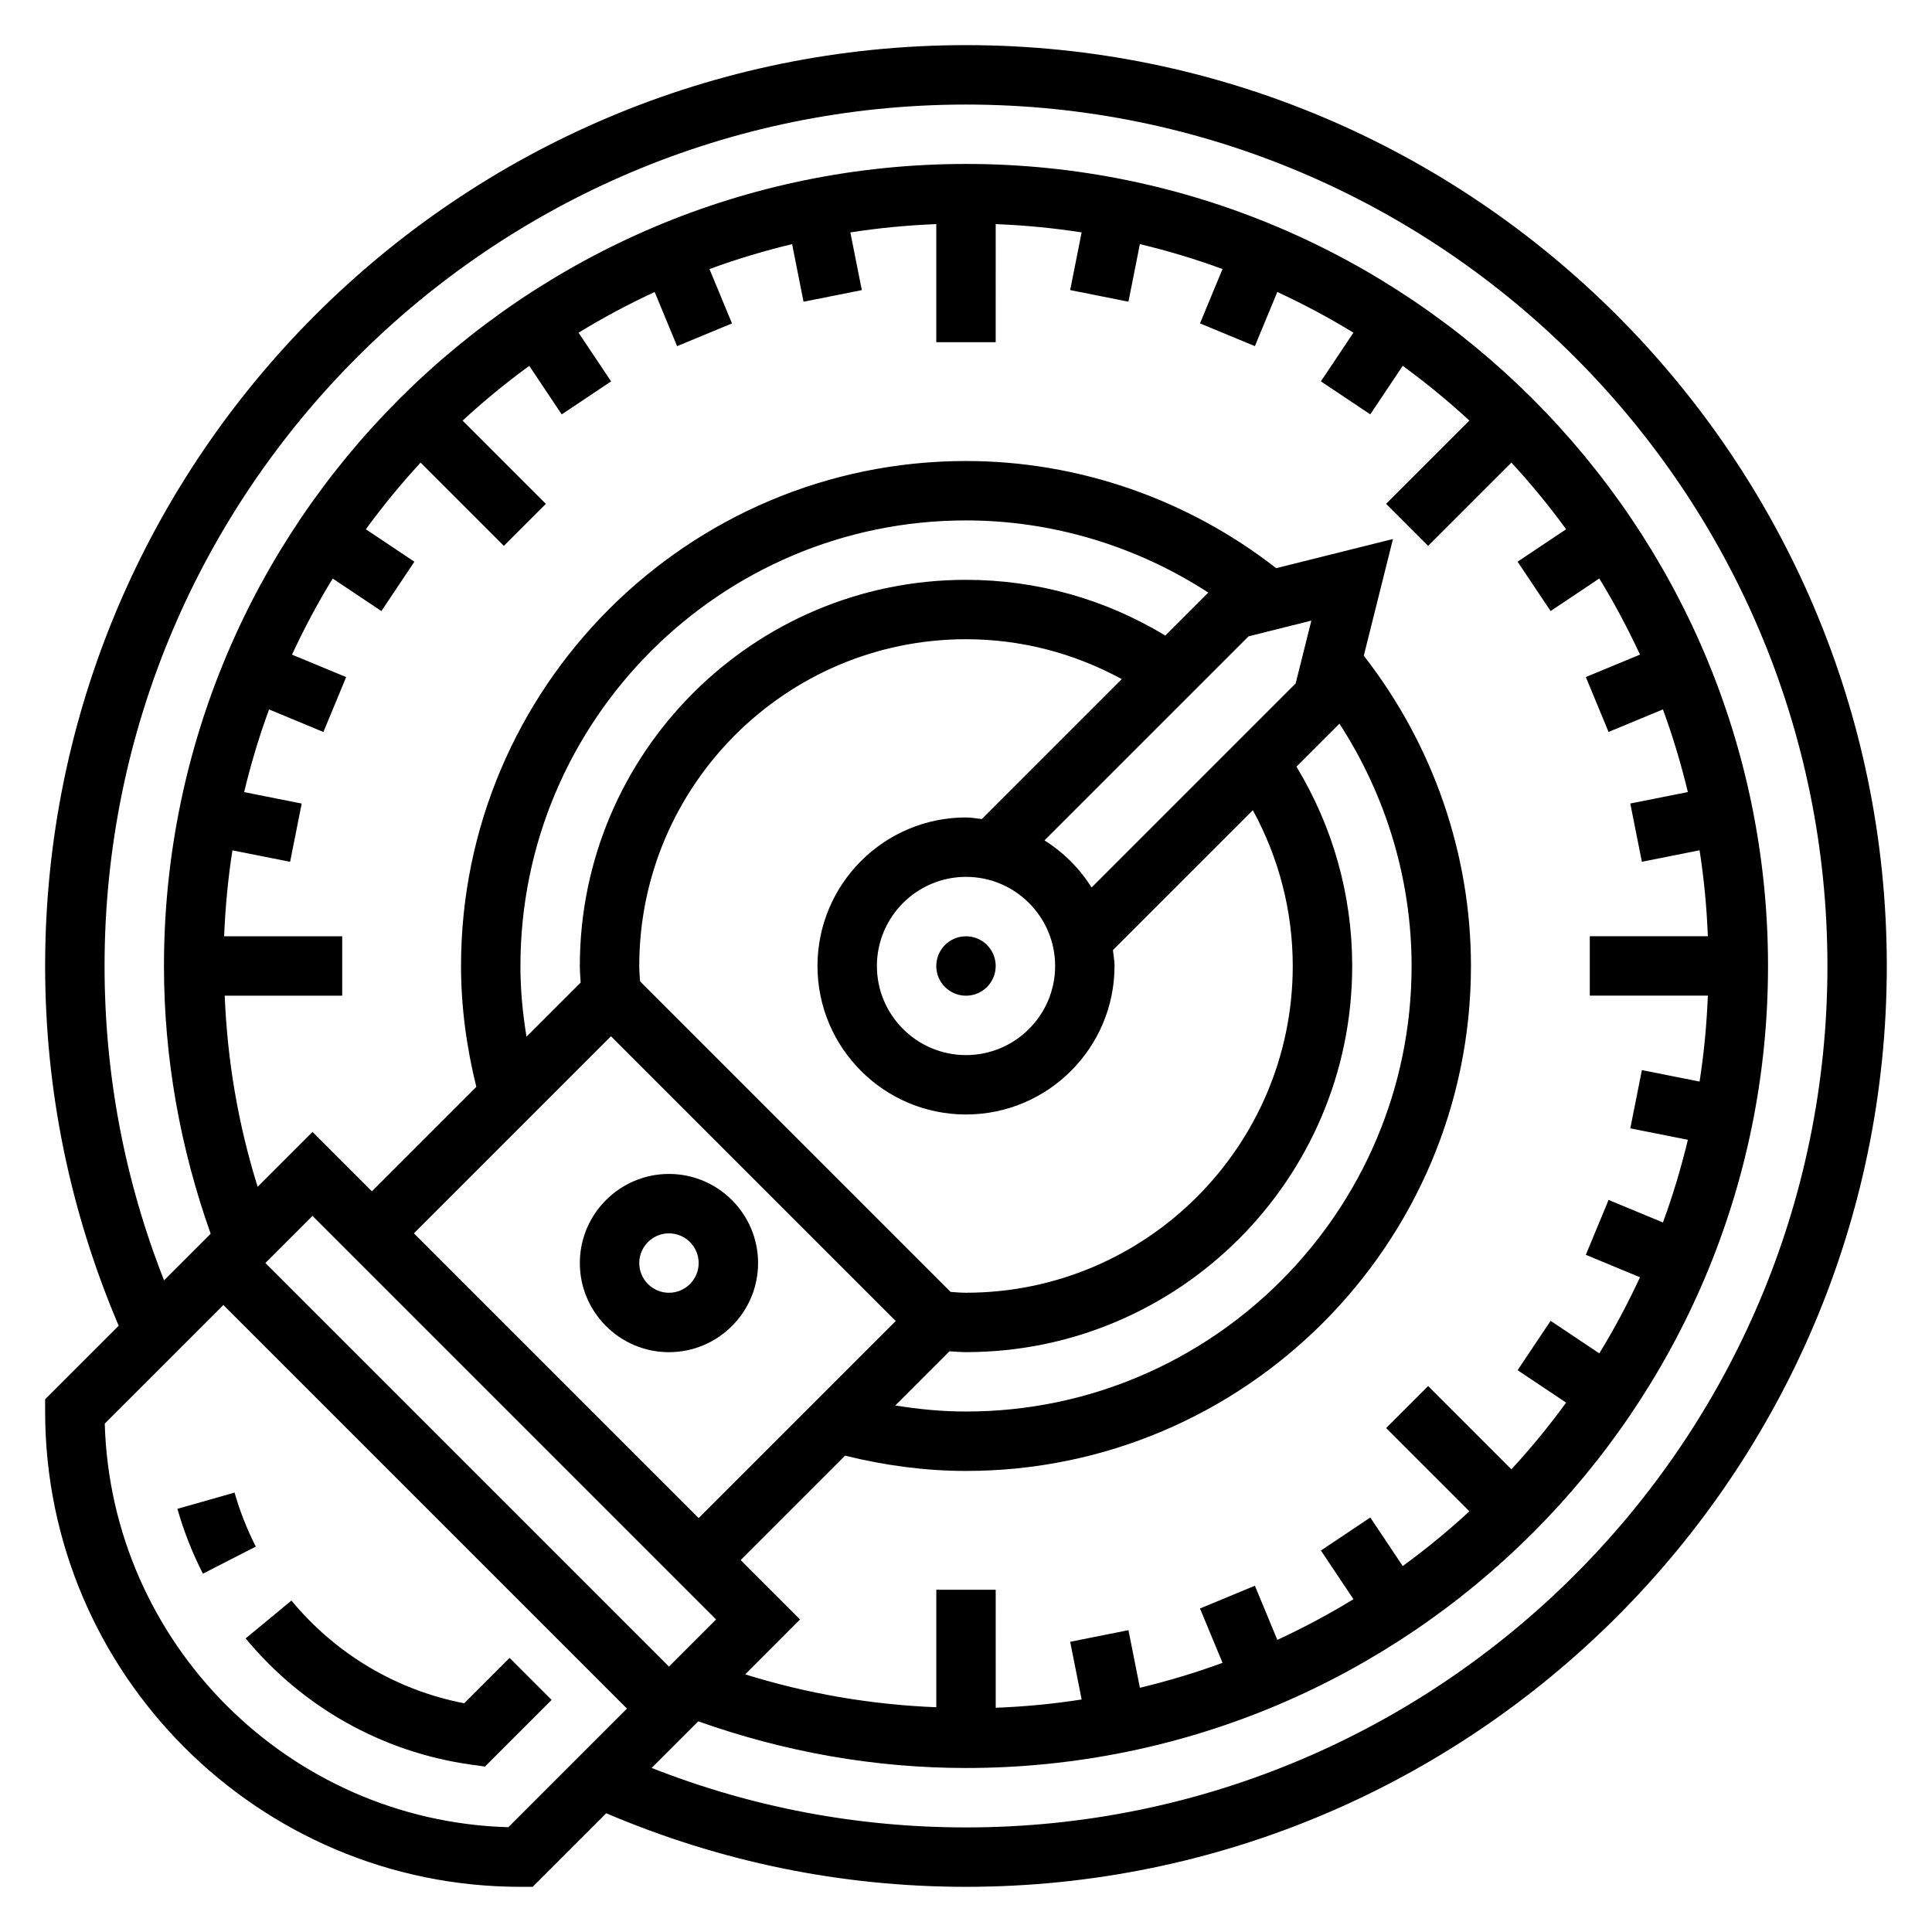 <?xml version="1.0" encoding="UTF-8"?>
<!-- Uploaded to: SVG Repo, www.svgrepo.com, Generator: SVG Repo Mixer Tools -->
<svg fill="#000000" width="800px" height="800px" version="1.1" viewBox="144 144 512 512" xmlns="http://www.w3.org/2000/svg">
 <g>
  <path d="m206.16 539.55-15.145 4.305c1.684 5.926 3.961 11.707 6.762 17.184l14.012-7.18c-2.328-4.562-4.219-9.375-5.629-14.309z"/>
  <path d="m279.05 583.36-12.027 12.027c-17.887-3.441-34.031-13.004-45.793-27.223l-12.133 10.031c15.09 18.254 36.227 30.117 59.527 33.418l3.898 0.543 17.664-17.664z"/>
  <path d="m400 155.96c-134.56 0-244.04 109.47-244.04 244.04 0 33.047 6.613 65.07 19.492 95.332l-19.492 19.488v3.258c0 69.445 56.504 125.95 125.95 125.95h3.258l19.492-19.492c30.254 12.887 62.277 19.492 95.332 19.492 134.55 0 244.03-109.47 244.03-244.03 0-134.57-109.48-244.04-244.03-244.04zm-121.29 472.27c-58.223-1.676-105.27-48.727-106.95-106.95l31.441-31.438 106.95 106.95zm-75.312-236.11c0.309-7.707 1.031-15.312 2.195-22.773l15.289 3.039 3.07-15.438-15.258-3.031c1.801-7.469 3.984-14.793 6.613-21.906l14.398 5.969 6.031-14.547-14.352-5.945c3.219-6.941 6.809-13.688 10.785-20.168l12.902 8.621 8.746-13.082-12.863-8.598c4.504-6.164 9.336-12.066 14.508-17.664l22.066 22.066 11.133-11.133-22.066-22.066c5.598-5.172 11.492-10.004 17.664-14.508l8.598 12.863 13.09-8.746-8.621-12.902c6.481-3.977 13.219-7.566 20.168-10.785l5.945 14.352 14.547-6.031-5.969-14.398c7.117-2.629 14.43-4.809 21.898-6.613l3.031 15.266 15.445-3.078-3.039-15.289c7.465-1.172 15.066-1.895 22.773-2.203v31.293h15.742l0.004-31.293c7.707 0.309 15.312 1.031 22.773 2.195l-3.039 15.289 15.445 3.078 3.031-15.266c7.469 1.801 14.785 3.984 21.898 6.613l-5.969 14.398 14.547 6.031 5.945-14.352c6.941 3.219 13.68 6.809 20.168 10.785l-8.621 12.902 13.09 8.746 8.598-12.863c6.164 4.504 12.066 9.336 17.664 14.508l-22.066 22.066 11.133 11.133 22.066-22.066c5.172 5.598 10.004 11.5 14.508 17.664l-12.863 8.598 8.746 13.082 12.902-8.621c3.977 6.481 7.566 13.227 10.785 20.168l-14.352 5.945 6.031 14.547 14.398-5.969c2.629 7.117 4.809 14.438 6.613 21.906l-15.258 3.031 3.07 15.438 15.289-3.039c1.172 7.461 1.898 15.066 2.195 22.773h-31.289v15.742h31.293c-0.309 7.707-1.031 15.312-2.195 22.773l-15.289-3.039-3.07 15.438 15.258 3.031c-1.801 7.469-3.984 14.793-6.613 21.906l-14.398-5.969-6.031 14.547 14.352 5.945c-3.219 6.941-6.809 13.688-10.785 20.168l-12.902-8.621-8.746 13.082 12.863 8.598c-4.504 6.164-9.336 12.066-14.508 17.664l-22.066-22.066-11.133 11.133 22.066 22.066c-5.598 5.172-11.492 10.004-17.664 14.508l-8.598-12.863-13.09 8.746 8.621 12.902c-6.481 3.977-13.219 7.566-20.168 10.785l-5.945-14.352-14.547 6.031 5.969 14.398c-7.117 2.629-14.43 4.809-21.898 6.613l-3.031-15.266-15.445 3.078 3.039 15.289c-7.461 1.172-15.059 1.898-22.773 2.195l-0.004-31.27h-15.742v31.133c-17.262-0.684-34.211-3.59-50.641-8.715l14.535-14.547-15.742-15.742 27.672-27.672c10.641 2.637 21.395 4.055 32.047 4.055 73.793 0 133.82-60.031 133.82-133.82 0-29.797-10.125-58.789-28.402-82.223l7.731-30.93-30.945 7.731c-23.43-18.281-52.414-28.402-82.207-28.402-73.793 0-133.82 60.031-133.82 133.82 0 10.652 1.418 21.402 4.055 32.039l-27.672 27.676-15.742-15.742-14.539 14.539c-5.137-16.43-8.039-33.387-8.727-50.641h31.137v-15.742zm78.523 7.875c0-65.109 52.973-118.08 118.08-118.08 22.859 0 45.168 6.769 64.203 19.121l-11.391 11.391c-15.949-9.66-34.062-14.766-52.812-14.766-56.426 0-102.34 45.91-102.34 102.34 0 1.488 0.133 2.938 0.219 4.394l-14.352 14.352c-1.031-6.262-1.613-12.527-1.613-18.746zm31.699 4.066c-0.086-1.352-0.211-2.699-0.211-4.066 0-47.742 38.848-86.594 86.594-86.594 14.547 0 28.621 3.668 41.273 10.57l-37.086 37.086c-1.395-0.148-2.758-0.426-4.188-0.426-21.703 0-39.359 17.656-39.359 39.359s17.656 39.359 39.359 39.359 39.359-17.656 39.359-39.359c0-1.434-0.277-2.793-0.426-4.195l37.086-37.078c6.902 12.66 10.57 26.734 10.57 41.277 0 47.742-38.848 86.594-86.594 86.594-1.371 0-2.715-0.125-4.07-0.211zm110-4.066c0 13.02-10.598 23.617-23.617 23.617-13.02 0-23.617-10.598-23.617-23.617s10.598-23.617 23.617-23.617c13.023 0 23.617 10.594 23.617 23.617zm-28.008 102.11c1.457 0.086 2.914 0.223 4.394 0.223 56.426 0 102.34-45.91 102.34-102.34 0-18.742-5.109-36.863-14.77-52.812l11.391-11.391c12.352 19.031 19.121 41.34 19.121 64.203 0 65.109-52.973 118.08-118.08 118.08-6.219 0-12.484-0.582-18.742-1.613zm91.75-176.99-54.082 54.082c-3.172-5.055-7.43-9.312-12.484-12.484l54.082-54.074 16.641-4.164zm-181.45 93.504 75.461 75.461-52.223 52.223-75.461-75.461zm27.852 154.56-12.484 12.484-106.95-106.95 12.484-12.484zm66.238 55.105c-28.789 0-56.758-5.305-83.309-15.762l12.352-12.352c22.816 8.094 46.641 12.367 70.957 12.367 117.2 0 212.54-95.348 212.54-212.54 0-117.2-95.348-212.55-212.54-212.55-117.2 0-212.55 95.348-212.55 212.55 0 24.316 4.273 48.137 12.375 70.957l-12.352 12.352c-10.461-26.562-15.766-54.531-15.766-83.309 0-125.88 102.41-228.29 228.29-228.29s228.29 102.41 228.29 228.29c0 125.87-102.41 228.29-228.29 228.29z"/>
  <path d="m321.28 502.34c13.02 0 23.617-10.598 23.617-23.617s-10.598-23.617-23.617-23.617c-13.02 0-23.617 10.598-23.617 23.617 0.004 13.02 10.598 23.617 23.617 23.617zm0-31.488c4.336 0 7.871 3.527 7.871 7.871s-3.535 7.871-7.871 7.871c-4.336 0-7.871-3.527-7.871-7.871s3.535-7.871 7.871-7.871z"/>
  <path d="m407.87 400c0 4.348-3.523 7.871-7.871 7.871s-7.875-3.523-7.875-7.871 3.527-7.875 7.875-7.875 7.871 3.527 7.871 7.875"/>
 </g>
</svg>